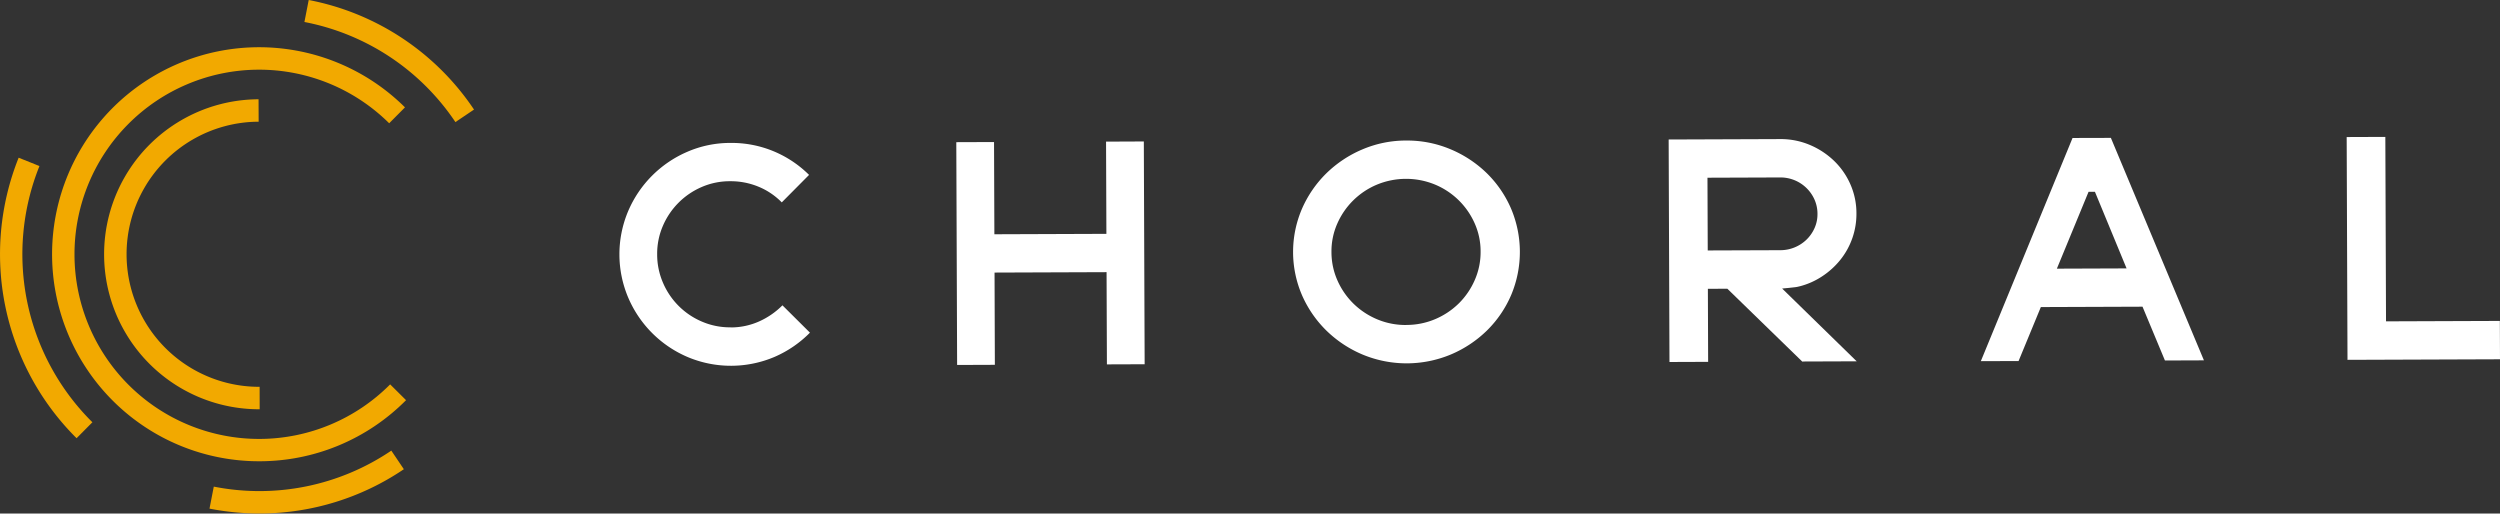 <svg xmlns="http://www.w3.org/2000/svg" xmlns:xlink="http://www.w3.org/1999/xlink" width="224.429" height="46.098" viewBox="0 0 224.429 46.098">
  <rect x="0" y="0" width="224.429" height="46.098" fill="#333333" stroke="none"/>
  <defs>
    <clipPath id="clip-path">
      <rect id="Rectangle_29" data-name="Rectangle 29" width="224.429" height="46.098" fill="none"/>
    </clipPath>
  </defs>
  <g id="Group_14" data-name="Group 14" clip-path="url(#clip-path)">
    <path id="Path_12" data-name="Path 12" d="M262.406,74.831a6.231,6.231,0,0,0,2.58-.543,6.955,6.955,0,0,0,2.085-1.442L269.54,75.3a10.062,10.062,0,0,1-3.176,2.175,10.01,10.01,0,0,1-7.787.02,10.1,10.1,0,0,1-5.334-5.3,9.963,9.963,0,0,1-.029-7.787,10.107,10.107,0,0,1,5.295-5.334,9.633,9.633,0,0,1,3.891-.806,9.824,9.824,0,0,1,3.883.75,9.924,9.924,0,0,1,3.178,2.12l-2.45,2.468a6.23,6.23,0,0,0-2.069-1.4,6.514,6.514,0,0,0-2.584-.5,6.315,6.315,0,0,0-2.553.527,6.646,6.646,0,0,0-3.47,3.49,6.278,6.278,0,0,0-.51,2.551,6.365,6.365,0,0,0,.53,2.562,6.591,6.591,0,0,0,3.5,3.477,6.323,6.323,0,0,0,2.557.509" transform="translate(-196.83 -45.437)" fill="#fff"/>
    <path id="Path_13" data-name="Path 13" d="M406.573,57.649l.074,20-3.388.012-.031-8.279-10.056.037L393.2,77.7l-3.388.013-.074-20,3.388-.012.031,8.279,10.056-.037-.031-8.279Z" transform="translate(-303.89 -44.95)" fill="#fff"/>
    <path id="Path_14" data-name="Path 14" d="M537.155,73.812a6.575,6.575,0,0,0,2.607-.527,6.8,6.8,0,0,0,2.113-1.412,6.717,6.717,0,0,0,1.426-2.092,6.23,6.23,0,0,0,.524-2.565,6.137,6.137,0,0,0-.543-2.547,6.7,6.7,0,0,0-3.565-3.464,6.829,6.829,0,0,0-5.218.02,6.707,6.707,0,0,0-3.539,3.49,6.139,6.139,0,0,0-.523,2.551,6.244,6.244,0,0,0,.541,2.562,6.71,6.71,0,0,0,1.443,2.081,6.785,6.785,0,0,0,2.123,1.4,6.58,6.58,0,0,0,2.611.508m-.007-16.558a10,10,0,0,1,3.965.777,10.442,10.442,0,0,1,3.247,2.133,10,10,0,0,1,2.183,3.162,9.962,9.962,0,0,1,.029,7.787,9.977,9.977,0,0,1-2.16,3.178,10.425,10.425,0,0,1-3.23,2.157,10.3,10.3,0,0,1-7.924.029,10.406,10.406,0,0,1-3.246-2.133,10.151,10.151,0,0,1-2.2-3.162,9.809,9.809,0,0,1-.029-7.787,10.164,10.164,0,0,1,2.174-3.178,10.425,10.425,0,0,1,3.23-2.157,9.983,9.983,0,0,1,3.959-.807" transform="translate(-410.909 -44.642)" fill="#fff"/>
    <path id="Path_15" data-name="Path 15" d="M690.1,66.661a3.378,3.378,0,0,0,2.361-.971,3.357,3.357,0,0,0,.706-1.032,3.056,3.056,0,0,0,.255-1.261,3.149,3.149,0,0,0-.264-1.272,3.34,3.34,0,0,0-3.082-1.994l-6.53.024.024,6.53Zm1.706,3.245a2.571,2.571,0,0,1-.45.084l-.506.056-.6.057,6.691,6.533-4.864.018v.027l-6.745-6.56-1.749.006.024,6.558-3.444.013h-.027l-.074-19.974h.028l9.973-.037a6.706,6.706,0,0,1,2.667.522,7.112,7.112,0,0,1,2.177,1.427,6.608,6.608,0,0,1,1.47,2.113,6.421,6.421,0,0,1,.542,2.607,6.579,6.579,0,0,1-1.446,4.172,7.051,7.051,0,0,1-1.634,1.481,6.628,6.628,0,0,1-2.033.9" transform="translate(-530.264 -44.201)" fill="#fff"/>
    <path id="Path_16" data-name="Path 16" d="M814.093,67.931l6.257-.023-2.84-6.875-.573,0Zm4.848-11.74,8.353,19.971-3.5.013-2.013-4.83-9.127.034-2,4.845-3.388.012L815.5,56.2Z" transform="translate(-629.444 -43.813)" fill="#fff"/>
    <path id="Path_17" data-name="Path 17" d="M970.117,72.3l.013,3.443-13.69.05-.074-20,3.471-.013.061,16.558Z" transform="translate(-745.701 -43.49)" fill="#fff"/>
    <path id="Path_18" data-name="Path 18" d="M89.968,189.291a23.509,23.509,0,0,1-4.588-.437l.385-1.976a21.106,21.106,0,0,0,15.937-3.231l1.125,1.669a23.1,23.1,0,0,1-12.86,3.975" transform="translate(-66.573 -143.194)" fill="#f2a900"/>
    <path id="Path_19" data-name="Path 19" d="M137.617,10.96a21.109,21.109,0,0,0-13.555-8.985L124.448,0a23.108,23.108,0,0,1,14.839,9.836Z" transform="translate(-96.734)" fill="#f2a900"/>
    <path id="Path_20" data-name="Path 20" d="M39.9,56.458A18.584,18.584,0,1,1,52.927,24.688l-1.418,1.428a16.574,16.574,0,1,0,.087,23.44l1.428,1.418A18.53,18.53,0,0,1,39.9,56.458" transform="translate(-16.572 -15.05)" fill="#f2a900"/>
    <path id="Path_21" data-name="Path 21" d="M56.393,68.3a13.914,13.914,0,0,1-.1-27.829l.008,2.013a11.9,11.9,0,1,0,.088,23.8Z" transform="translate(-33.082 -31.559)" fill="#f2a900"/>
    <path id="Path_22" data-name="Path 22" d="M6.874,89.453a23.286,23.286,0,0,1-5.2-25.181l1.868.749a21.231,21.231,0,0,0,4.752,23Z" transform="translate(0 -50.114)" fill="#f2a900"/>
  </g>
</svg>

